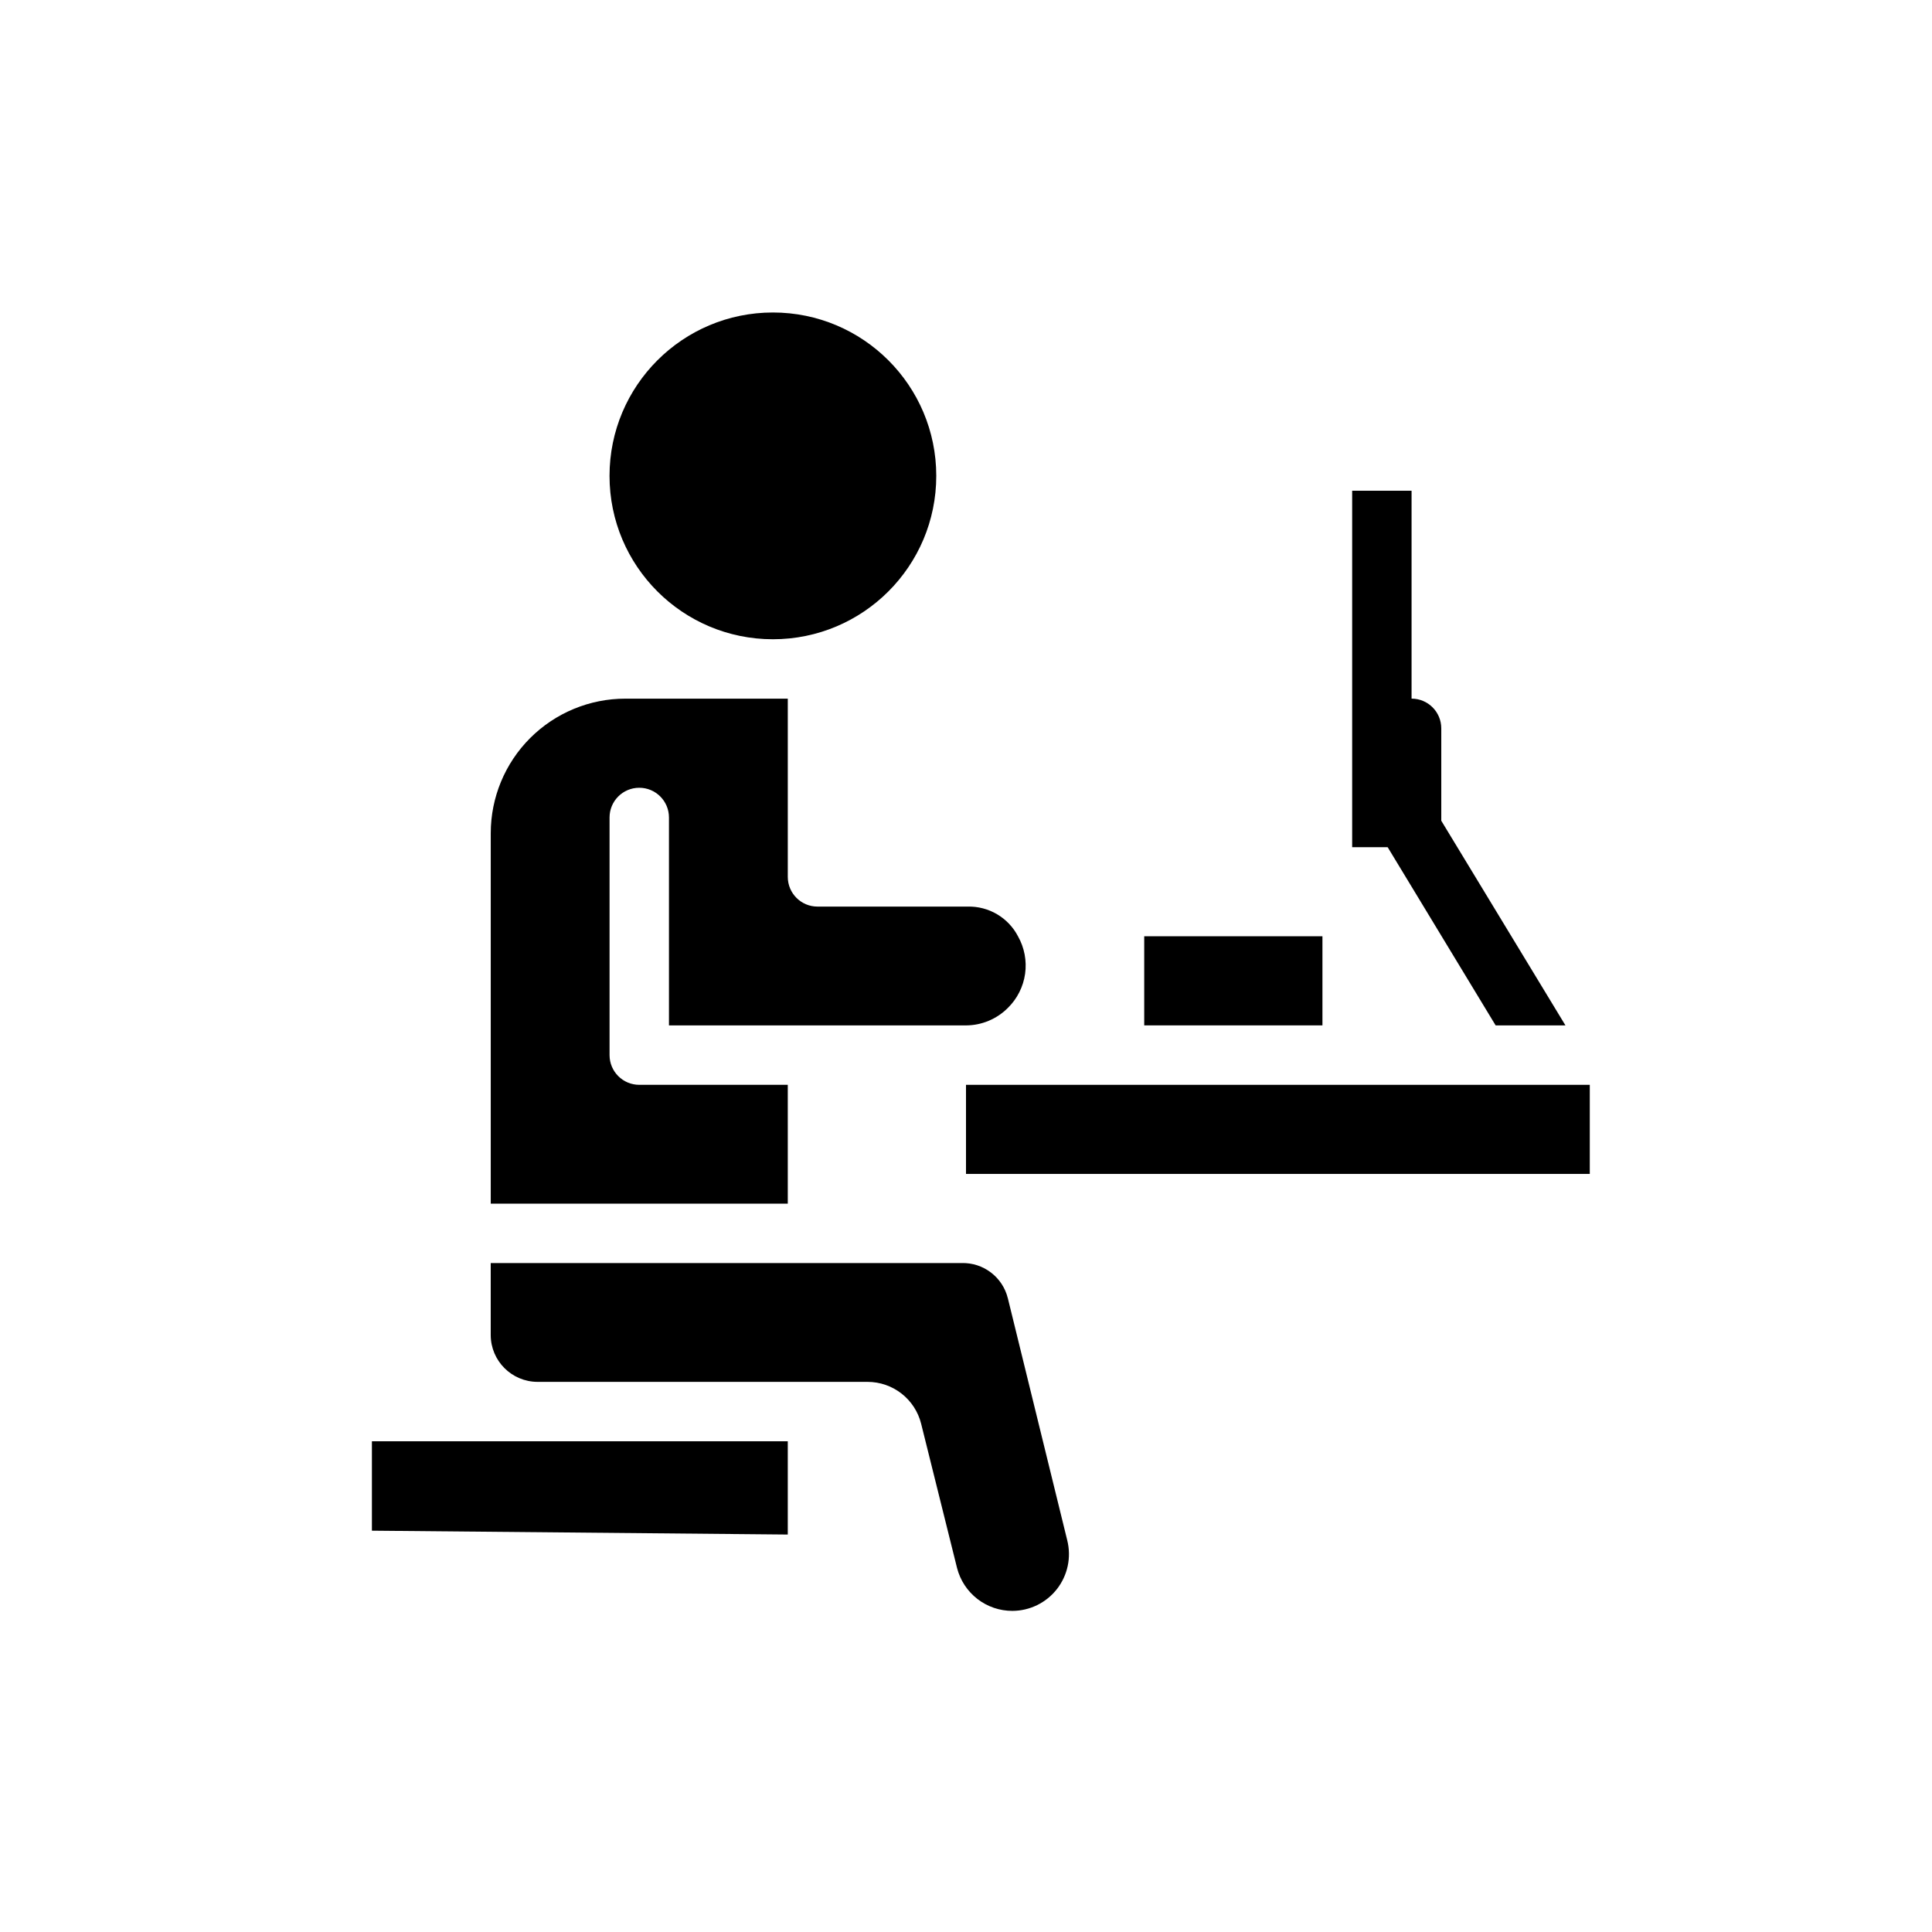 <?xml version="1.0" encoding="UTF-8"?>
<!-- Uploaded to: ICON Repo, www.svgrepo.com, Generator: ICON Repo Mixer Tools -->
<svg fill="#000000" width="800px" height="800px" version="1.1" viewBox="144 144 512 512" xmlns="http://www.w3.org/2000/svg">
 <g>
  <path d="m447.23 392.12h47.23v23.617h-47.23z"/>
  <path d="m518.08 274.05h-15.742v94.465h15.742z"/>
  <path d="m352.77 525.95h-110.21v23.695l110.21 1.023z"/>
  <path d="m373.94 510.21c3.262 0.008 6.426 1.105 8.992 3.113 2.566 2.012 4.391 4.824 5.18 7.984l9.523 38.258c0.84 3.246 2.731 6.121 5.383 8.176 2.648 2.051 5.906 3.164 9.258 3.16 4.621-0.008 8.98-2.141 11.824-5.781 2.844-3.644 3.852-8.391 2.742-12.875l-15.742-64.156h-0.004c-1.371-5.629-6.488-9.531-12.281-9.367h-124.77v19.129c0.043 6.809 5.551 12.316 12.359 12.359z"/>
  <path d="m352.77 431.49h-39.359c-4.348 0-7.871-3.527-7.871-7.875v-62.977c0-4.348 3.523-7.871 7.871-7.871s7.871 3.523 7.871 7.871v55.105h78.723c4.168-0.016 8.16-1.688 11.098-4.644 2.473-2.426 4.074-5.602 4.559-9.031 0.48-3.43-0.18-6.922-1.883-9.941-1.262-2.422-3.176-4.441-5.527-5.832-2.352-1.391-5.043-2.098-7.773-2.039h-39.836c-4.348 0-7.871-3.523-7.871-7.871v-47.234h-43.059c-9.457 0-18.527 3.758-25.215 10.445s-10.445 15.758-10.445 25.219v98.164h78.719z"/>
  <path d="m510.21 431.49h-110.21v23.613h165.31v-23.613z"/>
  <path d="m392.12 270.11c0 23.914-19.383 43.297-43.293 43.297-23.914 0-43.297-19.383-43.297-43.297 0-23.91 19.383-43.297 43.297-43.297 23.91 0 43.293 19.387 43.293 43.297"/>
  <path d="m558.86 415.74h-18.5l-29.047-47.941c-0.711-1.246-1.09-2.656-1.102-4.094v-26.684c0-4.348 3.523-7.875 7.871-7.875s7.871 3.527 7.871 7.875v24.48z"/>
 </g>
</svg>